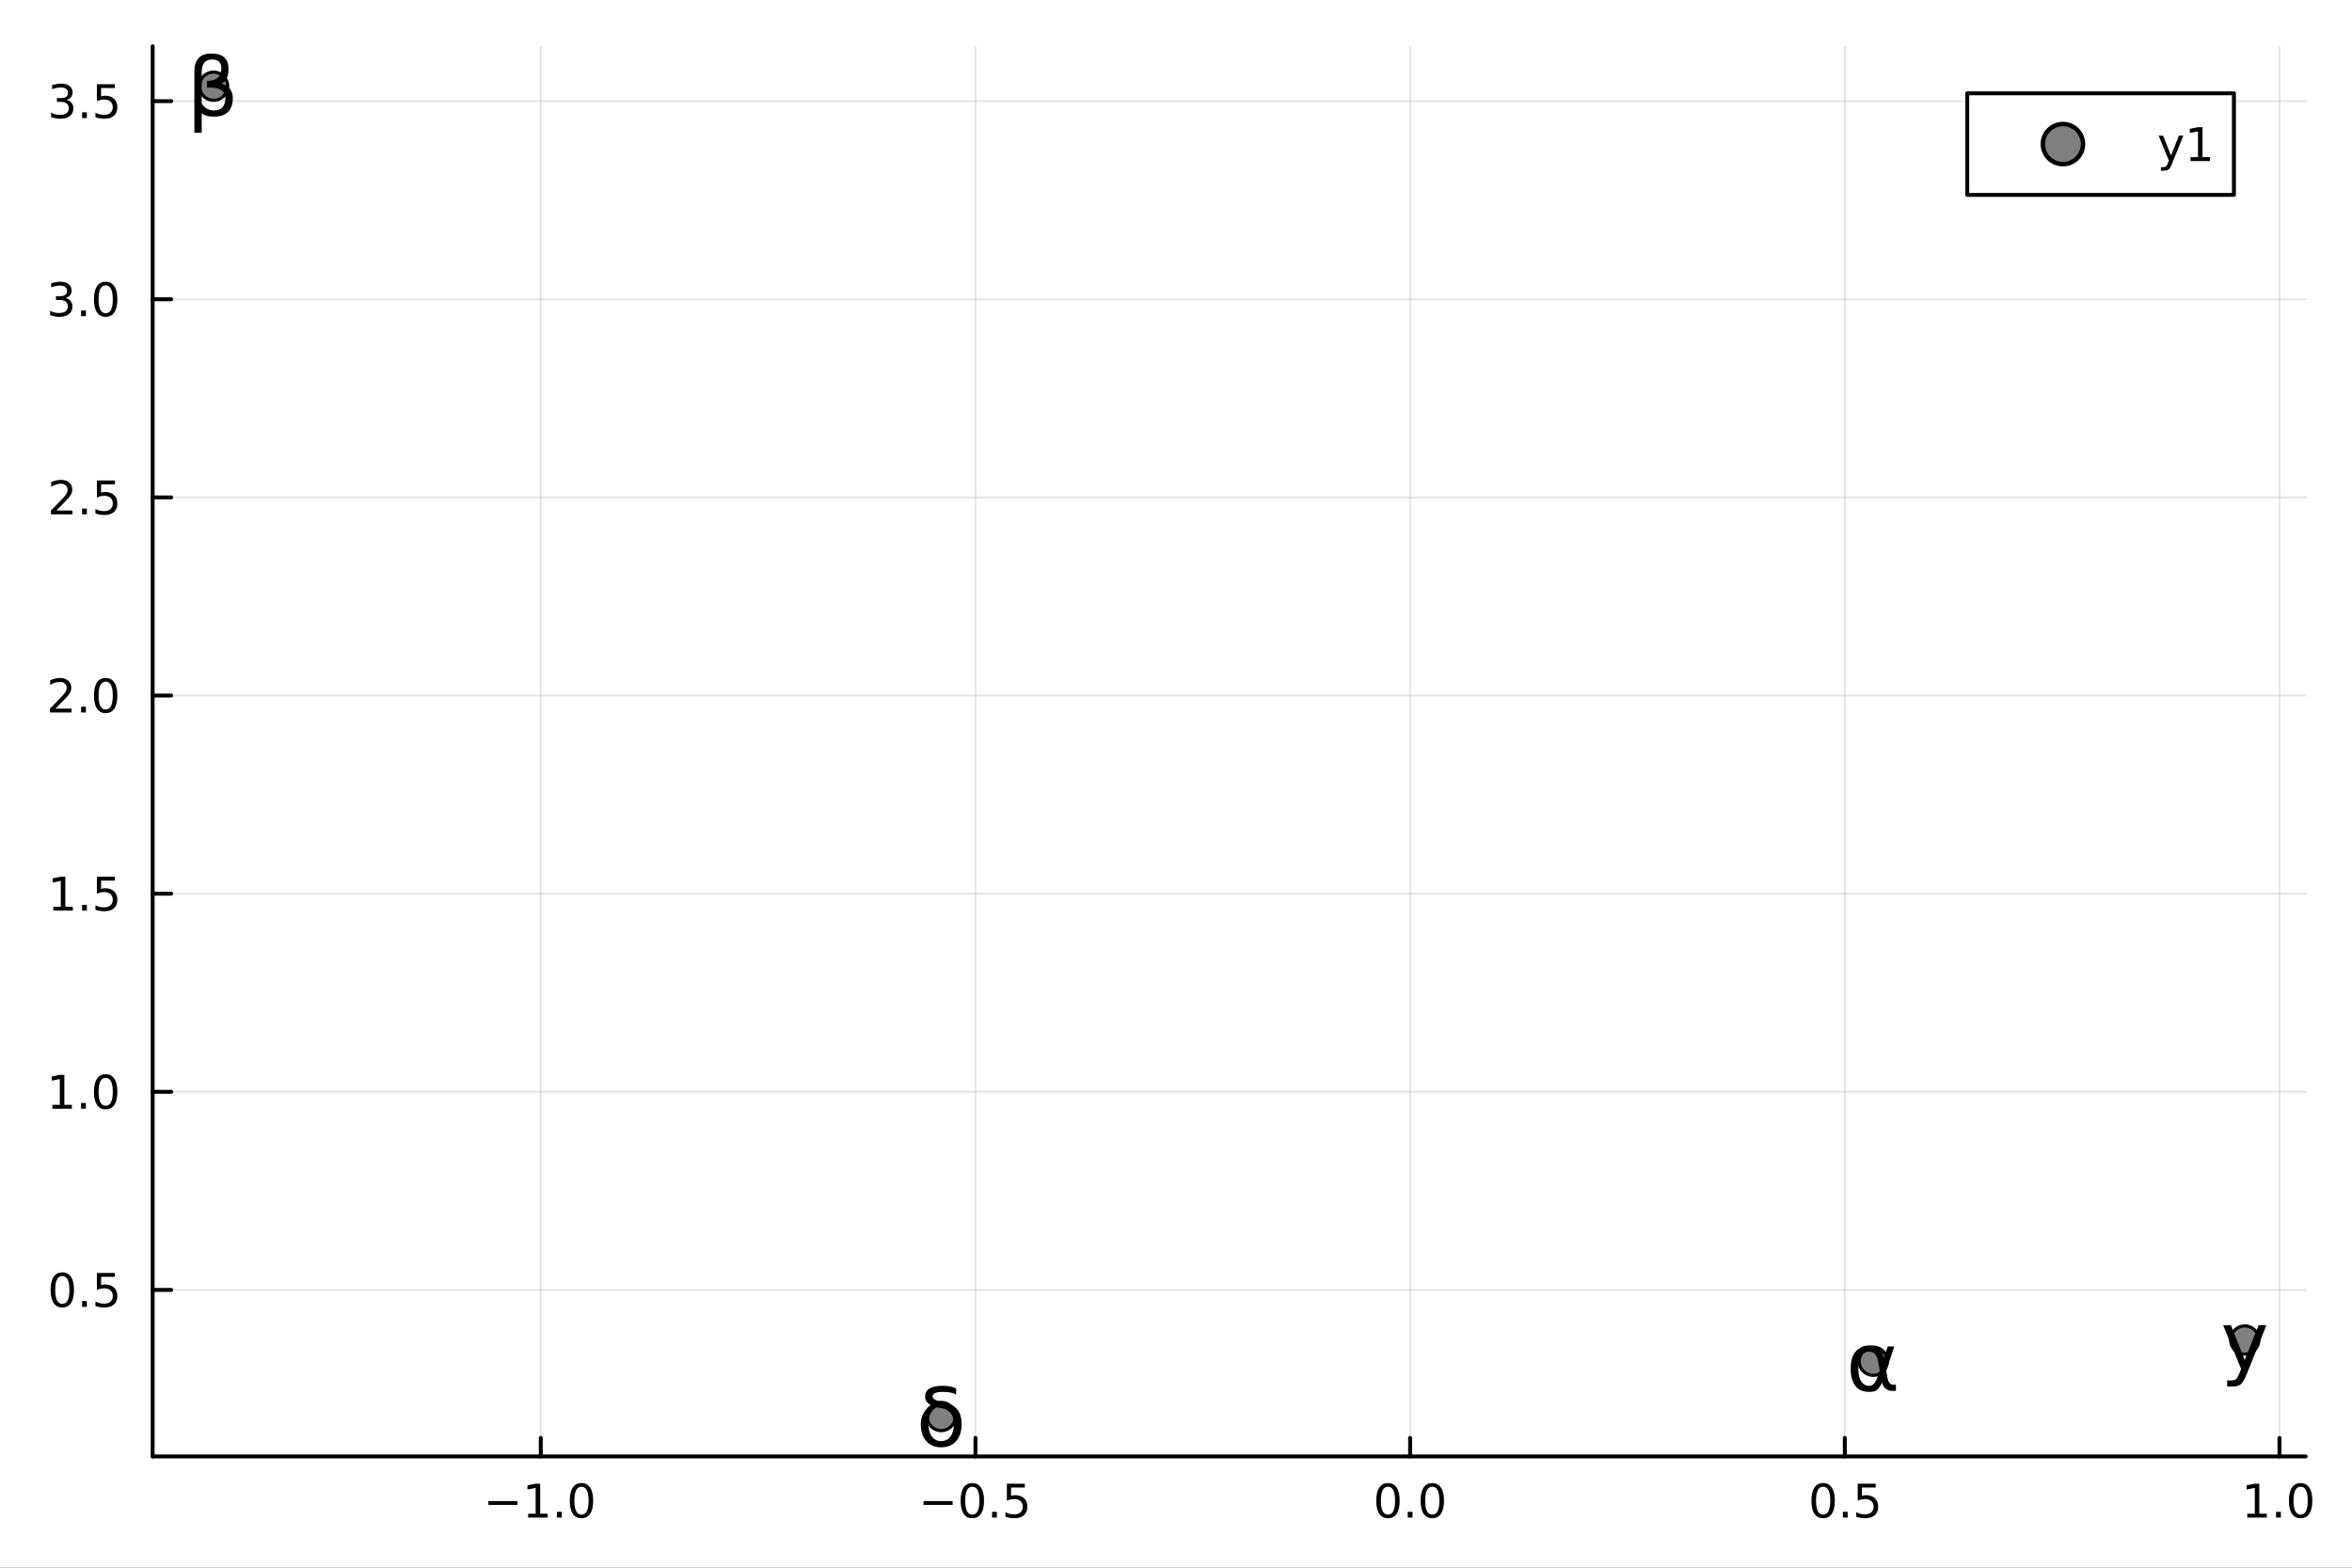 <?xml version="1.0" encoding="utf-8"?>
<svg xmlns="http://www.w3.org/2000/svg" xmlns:xlink="http://www.w3.org/1999/xlink" width="600" height="400" viewBox="0 0 2400 1600">
<rect x="0" y="0" width="2400" height="1600" fill="#333333" stroke="none"/>
<defs>
  <clipPath id="clip660">
    <rect x="0" y="0" width="2400" height="1600"/>
  </clipPath>
</defs>
<path clip-path="url(#clip660)" d="M0 1600 L2400 1600 L2400 0 L0 0  Z" fill="#ffffff" fill-rule="evenodd" fill-opacity="1"/>
<defs>
  <clipPath id="clip661">
    <rect x="480" y="0" width="1681" height="1600"/>
  </clipPath>
</defs>
<path clip-path="url(#clip660)" d="M155.765 1486.45 L2352.76 1486.45 L2352.76 47.244 L155.765 47.244  Z" fill="#ffffff" fill-rule="evenodd" fill-opacity="1"/>
<defs>
  <clipPath id="clip662">
    <rect x="155" y="47" width="2198" height="1440"/>
  </clipPath>
</defs>
<polyline clip-path="url(#clip662)" style="stroke:#000000; stroke-linecap:round; stroke-linejoin:round; stroke-width:2; stroke-opacity:0.1; fill:none" points="551.82,1486.45 551.82,47.244 "/>
<polyline clip-path="url(#clip662)" style="stroke:#000000; stroke-linecap:round; stroke-linejoin:round; stroke-width:2; stroke-opacity:0.1; fill:none" points="995.367,1486.45 995.367,47.244 "/>
<polyline clip-path="url(#clip662)" style="stroke:#000000; stroke-linecap:round; stroke-linejoin:round; stroke-width:2; stroke-opacity:0.1; fill:none" points="1438.91,1486.45 1438.91,47.244 "/>
<polyline clip-path="url(#clip662)" style="stroke:#000000; stroke-linecap:round; stroke-linejoin:round; stroke-width:2; stroke-opacity:0.1; fill:none" points="1882.46,1486.45 1882.46,47.244 "/>
<polyline clip-path="url(#clip662)" style="stroke:#000000; stroke-linecap:round; stroke-linejoin:round; stroke-width:2; stroke-opacity:0.1; fill:none" points="2326.01,1486.45 2326.01,47.244 "/>
<polyline clip-path="url(#clip662)" style="stroke:#000000; stroke-linecap:round; stroke-linejoin:round; stroke-width:2; stroke-opacity:0.1; fill:none" points="155.765,1316.51 2352.76,1316.51 "/>
<polyline clip-path="url(#clip662)" style="stroke:#000000; stroke-linecap:round; stroke-linejoin:round; stroke-width:2; stroke-opacity:0.1; fill:none" points="155.765,1114.3 2352.76,1114.3 "/>
<polyline clip-path="url(#clip662)" style="stroke:#000000; stroke-linecap:round; stroke-linejoin:round; stroke-width:2; stroke-opacity:0.1; fill:none" points="155.765,912.084 2352.76,912.084 "/>
<polyline clip-path="url(#clip662)" style="stroke:#000000; stroke-linecap:round; stroke-linejoin:round; stroke-width:2; stroke-opacity:0.1; fill:none" points="155.765,709.871 2352.76,709.871 "/>
<polyline clip-path="url(#clip662)" style="stroke:#000000; stroke-linecap:round; stroke-linejoin:round; stroke-width:2; stroke-opacity:0.1; fill:none" points="155.765,507.658 2352.76,507.658 "/>
<polyline clip-path="url(#clip662)" style="stroke:#000000; stroke-linecap:round; stroke-linejoin:round; stroke-width:2; stroke-opacity:0.1; fill:none" points="155.765,305.446 2352.76,305.446 "/>
<polyline clip-path="url(#clip662)" style="stroke:#000000; stroke-linecap:round; stroke-linejoin:round; stroke-width:2; stroke-opacity:0.1; fill:none" points="155.765,103.233 2352.76,103.233 "/>
<polyline clip-path="url(#clip660)" style="stroke:#000000; stroke-linecap:round; stroke-linejoin:round; stroke-width:4; stroke-opacity:1; fill:none" points="155.765,1486.45 2352.76,1486.45 "/>
<polyline clip-path="url(#clip660)" style="stroke:#000000; stroke-linecap:round; stroke-linejoin:round; stroke-width:4; stroke-opacity:1; fill:none" points="551.82,1486.45 551.82,1467.55 "/>
<polyline clip-path="url(#clip660)" style="stroke:#000000; stroke-linecap:round; stroke-linejoin:round; stroke-width:4; stroke-opacity:1; fill:none" points="995.367,1486.45 995.367,1467.55 "/>
<polyline clip-path="url(#clip660)" style="stroke:#000000; stroke-linecap:round; stroke-linejoin:round; stroke-width:4; stroke-opacity:1; fill:none" points="1438.91,1486.45 1438.91,1467.55 "/>
<polyline clip-path="url(#clip660)" style="stroke:#000000; stroke-linecap:round; stroke-linejoin:round; stroke-width:4; stroke-opacity:1; fill:none" points="1882.46,1486.45 1882.46,1467.55 "/>
<polyline clip-path="url(#clip660)" style="stroke:#000000; stroke-linecap:round; stroke-linejoin:round; stroke-width:4; stroke-opacity:1; fill:none" points="2326.01,1486.45 2326.01,1467.55 "/>
<path clip-path="url(#clip660)" d="M498.349 1532.02 L528.024 1532.02 L528.024 1535.95 L498.349 1535.95 L498.349 1532.02 Z" fill="#000000" fill-rule="nonzero" fill-opacity="1" /><path clip-path="url(#clip660)" d="M538.927 1544.91 L546.566 1544.91 L546.566 1518.55 L538.256 1520.21 L538.256 1515.95 L546.52 1514.29 L551.195 1514.29 L551.195 1544.91 L558.834 1544.91 L558.834 1548.85 L538.927 1548.85 L538.927 1544.91 Z" fill="#000000" fill-rule="nonzero" fill-opacity="1" /><path clip-path="url(#clip660)" d="M568.279 1542.97 L573.163 1542.97 L573.163 1548.85 L568.279 1548.85 L568.279 1542.97 Z" fill="#000000" fill-rule="nonzero" fill-opacity="1" /><path clip-path="url(#clip660)" d="M593.348 1517.37 Q589.737 1517.37 587.908 1520.93 Q586.103 1524.47 586.103 1531.6 Q586.103 1538.71 587.908 1542.27 Q589.737 1545.82 593.348 1545.82 Q596.982 1545.82 598.788 1542.27 Q600.616 1538.71 600.616 1531.6 Q600.616 1524.47 598.788 1520.93 Q596.982 1517.37 593.348 1517.37 M593.348 1513.66 Q599.158 1513.66 602.214 1518.27 Q605.292 1522.85 605.292 1531.6 Q605.292 1540.33 602.214 1544.94 Q599.158 1549.52 593.348 1549.52 Q587.538 1549.52 584.459 1544.94 Q581.404 1540.33 581.404 1531.6 Q581.404 1522.85 584.459 1518.27 Q587.538 1513.66 593.348 1513.66 Z" fill="#000000" fill-rule="nonzero" fill-opacity="1" /><path clip-path="url(#clip660)" d="M942.393 1532.02 L972.069 1532.02 L972.069 1535.95 L942.393 1535.95 L942.393 1532.02 Z" fill="#000000" fill-rule="nonzero" fill-opacity="1" /><path clip-path="url(#clip660)" d="M992.161 1517.37 Q988.55 1517.37 986.722 1520.93 Q984.916 1524.47 984.916 1531.6 Q984.916 1538.71 986.722 1542.27 Q988.55 1545.82 992.161 1545.82 Q995.796 1545.82 997.601 1542.27 Q999.43 1538.71 999.43 1531.6 Q999.43 1524.47 997.601 1520.93 Q995.796 1517.37 992.161 1517.37 M992.161 1513.66 Q997.972 1513.66 1001.03 1518.27 Q1004.11 1522.85 1004.11 1531.6 Q1004.11 1540.33 1001.03 1544.94 Q997.972 1549.52 992.161 1549.52 Q986.351 1549.52 983.273 1544.94 Q980.217 1540.33 980.217 1531.6 Q980.217 1522.85 983.273 1518.27 Q986.351 1513.66 992.161 1513.66 Z" fill="#000000" fill-rule="nonzero" fill-opacity="1" /><path clip-path="url(#clip660)" d="M1012.32 1542.97 L1017.21 1542.97 L1017.21 1548.85 L1012.32 1548.85 L1012.32 1542.97 Z" fill="#000000" fill-rule="nonzero" fill-opacity="1" /><path clip-path="url(#clip660)" d="M1027.44 1514.29 L1045.8 1514.29 L1045.8 1518.22 L1031.72 1518.22 L1031.72 1526.7 Q1032.74 1526.35 1033.76 1526.19 Q1034.78 1526 1035.8 1526 Q1041.58 1526 1044.96 1529.17 Q1048.34 1532.34 1048.34 1537.76 Q1048.34 1543.34 1044.87 1546.44 Q1041.4 1549.52 1035.08 1549.52 Q1032.9 1549.52 1030.63 1549.15 Q1028.39 1548.78 1025.98 1548.04 L1025.98 1543.34 Q1028.06 1544.47 1030.29 1545.03 Q1032.51 1545.58 1034.99 1545.58 Q1038.99 1545.58 1041.33 1543.48 Q1043.67 1541.37 1043.67 1537.76 Q1043.67 1534.15 1041.33 1532.04 Q1038.99 1529.94 1034.99 1529.94 Q1033.11 1529.94 1031.24 1530.35 Q1029.38 1530.77 1027.44 1531.65 L1027.44 1514.29 Z" fill="#000000" fill-rule="nonzero" fill-opacity="1" /><path clip-path="url(#clip660)" d="M1416.3 1517.37 Q1412.69 1517.37 1410.86 1520.93 Q1409.05 1524.47 1409.05 1531.6 Q1409.05 1538.71 1410.86 1542.27 Q1412.69 1545.82 1416.3 1545.82 Q1419.93 1545.82 1421.74 1542.27 Q1423.57 1538.71 1423.57 1531.6 Q1423.57 1524.47 1421.74 1520.93 Q1419.93 1517.37 1416.3 1517.37 M1416.3 1513.66 Q1422.11 1513.66 1425.16 1518.27 Q1428.24 1522.85 1428.24 1531.6 Q1428.24 1540.33 1425.16 1544.94 Q1422.11 1549.52 1416.3 1549.52 Q1410.49 1549.52 1407.41 1544.94 Q1404.35 1540.33 1404.35 1531.6 Q1404.35 1522.85 1407.41 1518.27 Q1410.49 1513.66 1416.3 1513.66 Z" fill="#000000" fill-rule="nonzero" fill-opacity="1" /><path clip-path="url(#clip660)" d="M1436.46 1542.97 L1441.35 1542.97 L1441.35 1548.85 L1436.46 1548.85 L1436.46 1542.97 Z" fill="#000000" fill-rule="nonzero" fill-opacity="1" /><path clip-path="url(#clip660)" d="M1461.53 1517.37 Q1457.92 1517.37 1456.09 1520.93 Q1454.28 1524.47 1454.28 1531.6 Q1454.28 1538.71 1456.09 1542.27 Q1457.92 1545.82 1461.53 1545.82 Q1465.16 1545.82 1466.97 1542.27 Q1468.8 1538.71 1468.8 1531.6 Q1468.8 1524.47 1466.97 1520.93 Q1465.16 1517.37 1461.53 1517.37 M1461.53 1513.66 Q1467.34 1513.66 1470.4 1518.27 Q1473.47 1522.85 1473.47 1531.6 Q1473.47 1540.33 1470.4 1544.94 Q1467.34 1549.52 1461.53 1549.52 Q1455.72 1549.52 1452.64 1544.94 Q1449.59 1540.33 1449.59 1531.6 Q1449.59 1522.85 1452.64 1518.27 Q1455.72 1513.66 1461.53 1513.66 Z" fill="#000000" fill-rule="nonzero" fill-opacity="1" /><path clip-path="url(#clip660)" d="M1860.34 1517.37 Q1856.73 1517.37 1854.9 1520.93 Q1853.1 1524.47 1853.1 1531.6 Q1853.1 1538.71 1854.9 1542.27 Q1856.73 1545.82 1860.34 1545.82 Q1863.98 1545.82 1865.78 1542.27 Q1867.61 1538.71 1867.61 1531.6 Q1867.61 1524.47 1865.78 1520.93 Q1863.98 1517.37 1860.34 1517.37 M1860.34 1513.66 Q1866.15 1513.66 1869.21 1518.27 Q1872.29 1522.85 1872.29 1531.6 Q1872.29 1540.33 1869.21 1544.94 Q1866.15 1549.52 1860.34 1549.52 Q1854.53 1549.52 1851.45 1544.94 Q1848.4 1540.33 1848.4 1531.6 Q1848.4 1522.85 1851.45 1518.27 Q1854.53 1513.66 1860.34 1513.66 Z" fill="#000000" fill-rule="nonzero" fill-opacity="1" /><path clip-path="url(#clip660)" d="M1880.51 1542.97 L1885.39 1542.97 L1885.39 1548.85 L1880.51 1548.85 L1880.51 1542.97 Z" fill="#000000" fill-rule="nonzero" fill-opacity="1" /><path clip-path="url(#clip660)" d="M1895.62 1514.29 L1913.98 1514.29 L1913.98 1518.22 L1899.9 1518.22 L1899.9 1526.7 Q1900.92 1526.35 1901.94 1526.19 Q1902.96 1526 1903.98 1526 Q1909.76 1526 1913.14 1529.17 Q1916.52 1532.34 1916.52 1537.76 Q1916.52 1543.34 1913.05 1546.44 Q1909.58 1549.52 1903.26 1549.52 Q1901.08 1549.52 1898.82 1549.15 Q1896.57 1548.78 1894.16 1548.04 L1894.16 1543.34 Q1896.25 1544.47 1898.47 1545.03 Q1900.69 1545.58 1903.17 1545.58 Q1907.17 1545.58 1909.51 1543.48 Q1911.85 1541.37 1911.85 1537.76 Q1911.85 1534.15 1909.51 1532.04 Q1907.17 1529.94 1903.17 1529.94 Q1901.29 1529.94 1899.42 1530.35 Q1897.57 1530.77 1895.62 1531.65 L1895.62 1514.29 Z" fill="#000000" fill-rule="nonzero" fill-opacity="1" /><path clip-path="url(#clip660)" d="M2293.16 1544.91 L2300.8 1544.91 L2300.8 1518.55 L2292.49 1520.21 L2292.49 1515.95 L2300.75 1514.29 L2305.43 1514.29 L2305.43 1544.91 L2313.07 1544.91 L2313.07 1548.85 L2293.16 1548.85 L2293.16 1544.91 Z" fill="#000000" fill-rule="nonzero" fill-opacity="1" /><path clip-path="url(#clip660)" d="M2322.51 1542.97 L2327.4 1542.97 L2327.4 1548.85 L2322.51 1548.85 L2322.51 1542.97 Z" fill="#000000" fill-rule="nonzero" fill-opacity="1" /><path clip-path="url(#clip660)" d="M2347.58 1517.37 Q2343.97 1517.37 2342.14 1520.93 Q2340.34 1524.47 2340.34 1531.6 Q2340.34 1538.71 2342.14 1542.27 Q2343.97 1545.82 2347.58 1545.82 Q2351.22 1545.82 2353.02 1542.27 Q2354.85 1538.71 2354.85 1531.6 Q2354.85 1524.47 2353.02 1520.93 Q2351.22 1517.37 2347.58 1517.37 M2347.58 1513.66 Q2353.39 1513.66 2356.45 1518.27 Q2359.53 1522.85 2359.53 1531.6 Q2359.53 1540.33 2356.45 1544.94 Q2353.39 1549.52 2347.58 1549.52 Q2341.77 1549.52 2338.69 1544.94 Q2335.64 1540.33 2335.64 1531.6 Q2335.64 1522.85 2338.69 1518.27 Q2341.77 1513.66 2347.58 1513.66 Z" fill="#000000" fill-rule="nonzero" fill-opacity="1" /><polyline clip-path="url(#clip660)" style="stroke:#000000; stroke-linecap:round; stroke-linejoin:round; stroke-width:4; stroke-opacity:1; fill:none" points="155.765,1486.45 155.765,47.244 "/>
<polyline clip-path="url(#clip660)" style="stroke:#000000; stroke-linecap:round; stroke-linejoin:round; stroke-width:4; stroke-opacity:1; fill:none" points="155.765,1316.51 174.663,1316.51 "/>
<polyline clip-path="url(#clip660)" style="stroke:#000000; stroke-linecap:round; stroke-linejoin:round; stroke-width:4; stroke-opacity:1; fill:none" points="155.765,1114.3 174.663,1114.3 "/>
<polyline clip-path="url(#clip660)" style="stroke:#000000; stroke-linecap:round; stroke-linejoin:round; stroke-width:4; stroke-opacity:1; fill:none" points="155.765,912.084 174.663,912.084 "/>
<polyline clip-path="url(#clip660)" style="stroke:#000000; stroke-linecap:round; stroke-linejoin:round; stroke-width:4; stroke-opacity:1; fill:none" points="155.765,709.871 174.663,709.871 "/>
<polyline clip-path="url(#clip660)" style="stroke:#000000; stroke-linecap:round; stroke-linejoin:round; stroke-width:4; stroke-opacity:1; fill:none" points="155.765,507.658 174.663,507.658 "/>
<polyline clip-path="url(#clip660)" style="stroke:#000000; stroke-linecap:round; stroke-linejoin:round; stroke-width:4; stroke-opacity:1; fill:none" points="155.765,305.446 174.663,305.446 "/>
<polyline clip-path="url(#clip660)" style="stroke:#000000; stroke-linecap:round; stroke-linejoin:round; stroke-width:4; stroke-opacity:1; fill:none" points="155.765,103.233 174.663,103.233 "/>
<path clip-path="url(#clip660)" d="M63.585 1302.31 Q59.974 1302.31 58.145 1305.87 Q56.339 1309.41 56.339 1316.54 Q56.339 1323.65 58.145 1327.22 Q59.974 1330.76 63.585 1330.76 Q67.219 1330.76 69.024 1327.22 Q70.853 1323.65 70.853 1316.54 Q70.853 1309.41 69.024 1305.87 Q67.219 1302.31 63.585 1302.31 M63.585 1298.6 Q69.395 1298.6 72.45 1303.21 Q75.529 1307.79 75.529 1316.54 Q75.529 1325.27 72.45 1329.88 Q69.395 1334.46 63.585 1334.46 Q57.775 1334.46 54.696 1329.88 Q51.64 1325.27 51.64 1316.54 Q51.64 1307.79 54.696 1303.21 Q57.775 1298.6 63.585 1298.6 Z" fill="#000000" fill-rule="nonzero" fill-opacity="1" /><path clip-path="url(#clip660)" d="M83.747 1327.91 L88.631 1327.91 L88.631 1333.79 L83.747 1333.79 L83.747 1327.91 Z" fill="#000000" fill-rule="nonzero" fill-opacity="1" /><path clip-path="url(#clip660)" d="M98.862 1299.23 L117.219 1299.23 L117.219 1303.16 L103.145 1303.16 L103.145 1311.64 Q104.163 1311.29 105.182 1311.13 Q106.2 1310.94 107.219 1310.94 Q113.006 1310.94 116.385 1314.11 Q119.765 1317.28 119.765 1322.7 Q119.765 1328.28 116.293 1331.38 Q112.82 1334.46 106.501 1334.46 Q104.325 1334.46 102.057 1334.09 Q99.811 1333.72 97.404 1332.98 L97.404 1328.28 Q99.487 1329.41 101.709 1329.97 Q103.932 1330.53 106.408 1330.53 Q110.413 1330.53 112.751 1328.42 Q115.089 1326.31 115.089 1322.7 Q115.089 1319.09 112.751 1316.98 Q110.413 1314.88 106.408 1314.88 Q104.534 1314.88 102.659 1315.29 Q100.807 1315.71 98.862 1316.59 L98.862 1299.23 Z" fill="#000000" fill-rule="nonzero" fill-opacity="1" /><path clip-path="url(#clip660)" d="M53.4 1127.64 L61.038 1127.64 L61.038 1101.28 L52.728 1102.94 L52.728 1098.68 L60.992 1097.02 L65.668 1097.02 L65.668 1127.64 L73.307 1127.64 L73.307 1131.58 L53.4 1131.58 L53.4 1127.64 Z" fill="#000000" fill-rule="nonzero" fill-opacity="1" /><path clip-path="url(#clip660)" d="M82.751 1125.7 L87.635 1125.7 L87.635 1131.58 L82.751 1131.58 L82.751 1125.7 Z" fill="#000000" fill-rule="nonzero" fill-opacity="1" /><path clip-path="url(#clip660)" d="M107.821 1100.1 Q104.209 1100.1 102.381 1103.66 Q100.575 1107.2 100.575 1114.33 Q100.575 1121.44 102.381 1125 Q104.209 1128.54 107.821 1128.54 Q111.455 1128.54 113.26 1125 Q115.089 1121.44 115.089 1114.33 Q115.089 1107.2 113.26 1103.66 Q111.455 1100.1 107.821 1100.1 M107.821 1096.39 Q113.631 1096.39 116.686 1101 Q119.765 1105.58 119.765 1114.33 Q119.765 1123.06 116.686 1127.66 Q113.631 1132.25 107.821 1132.25 Q102.01 1132.25 98.932 1127.66 Q95.876 1123.06 95.876 1114.33 Q95.876 1105.58 98.932 1101 Q102.01 1096.39 107.821 1096.39 Z" fill="#000000" fill-rule="nonzero" fill-opacity="1" /><path clip-path="url(#clip660)" d="M54.395 925.429 L62.034 925.429 L62.034 899.063 L53.724 900.73 L53.724 896.47 L61.987 894.804 L66.663 894.804 L66.663 925.429 L74.302 925.429 L74.302 929.364 L54.395 929.364 L54.395 925.429 Z" fill="#000000" fill-rule="nonzero" fill-opacity="1" /><path clip-path="url(#clip660)" d="M83.747 923.484 L88.631 923.484 L88.631 929.364 L83.747 929.364 L83.747 923.484 Z" fill="#000000" fill-rule="nonzero" fill-opacity="1" /><path clip-path="url(#clip660)" d="M98.862 894.804 L117.219 894.804 L117.219 898.739 L103.145 898.739 L103.145 907.211 Q104.163 906.864 105.182 906.702 Q106.2 906.517 107.219 906.517 Q113.006 906.517 116.385 909.688 Q119.765 912.859 119.765 918.276 Q119.765 923.855 116.293 926.956 Q112.82 930.035 106.501 930.035 Q104.325 930.035 102.057 929.665 Q99.811 929.294 97.404 928.554 L97.404 923.855 Q99.487 924.989 101.709 925.544 Q103.932 926.1 106.408 926.1 Q110.413 926.1 112.751 923.993 Q115.089 921.887 115.089 918.276 Q115.089 914.665 112.751 912.558 Q110.413 910.452 106.408 910.452 Q104.534 910.452 102.659 910.868 Q100.807 911.285 98.862 912.165 L98.862 894.804 Z" fill="#000000" fill-rule="nonzero" fill-opacity="1" /><path clip-path="url(#clip660)" d="M56.617 723.216 L72.936 723.216 L72.936 727.151 L50.992 727.151 L50.992 723.216 Q53.654 720.461 58.237 715.832 Q62.844 711.179 64.025 709.836 Q66.27 707.313 67.149 705.577 Q68.052 703.818 68.052 702.128 Q68.052 699.373 66.108 697.637 Q64.186 695.901 61.085 695.901 Q58.886 695.901 56.432 696.665 Q54.001 697.429 51.224 698.98 L51.224 694.258 Q54.048 693.123 56.501 692.545 Q58.955 691.966 60.992 691.966 Q66.362 691.966 69.557 694.651 Q72.751 697.336 72.751 701.827 Q72.751 703.957 71.941 705.878 Q71.154 707.776 69.048 710.369 Q68.469 711.04 65.367 714.258 Q62.265 717.452 56.617 723.216 Z" fill="#000000" fill-rule="nonzero" fill-opacity="1" /><path clip-path="url(#clip660)" d="M82.751 721.271 L87.635 721.271 L87.635 727.151 L82.751 727.151 L82.751 721.271 Z" fill="#000000" fill-rule="nonzero" fill-opacity="1" /><path clip-path="url(#clip660)" d="M107.821 695.67 Q104.209 695.67 102.381 699.235 Q100.575 702.776 100.575 709.906 Q100.575 717.012 102.381 720.577 Q104.209 724.119 107.821 724.119 Q111.455 724.119 113.26 720.577 Q115.089 717.012 115.089 709.906 Q115.089 702.776 113.26 699.235 Q111.455 695.67 107.821 695.67 M107.821 691.966 Q113.631 691.966 116.686 696.573 Q119.765 701.156 119.765 709.906 Q119.765 718.633 116.686 723.239 Q113.631 727.822 107.821 727.822 Q102.01 727.822 98.932 723.239 Q95.876 718.633 95.876 709.906 Q95.876 701.156 98.932 696.573 Q102.01 691.966 107.821 691.966 Z" fill="#000000" fill-rule="nonzero" fill-opacity="1" /><path clip-path="url(#clip660)" d="M57.612 521.003 L73.932 521.003 L73.932 524.938 L51.987 524.938 L51.987 521.003 Q54.65 518.249 59.233 513.619 Q63.839 508.966 65.02 507.624 Q67.265 505.1 68.145 503.364 Q69.048 501.605 69.048 499.915 Q69.048 497.161 67.103 495.425 Q65.182 493.689 62.08 493.689 Q59.881 493.689 57.427 494.452 Q54.997 495.216 52.219 496.767 L52.219 492.045 Q55.043 490.911 57.497 490.332 Q59.95 489.753 61.987 489.753 Q67.358 489.753 70.552 492.439 Q73.747 495.124 73.747 499.614 Q73.747 501.744 72.936 503.665 Q72.149 505.563 70.043 508.156 Q69.464 508.827 66.362 512.045 Q63.261 515.239 57.612 521.003 Z" fill="#000000" fill-rule="nonzero" fill-opacity="1" /><path clip-path="url(#clip660)" d="M83.747 519.059 L88.631 519.059 L88.631 524.938 L83.747 524.938 L83.747 519.059 Z" fill="#000000" fill-rule="nonzero" fill-opacity="1" /><path clip-path="url(#clip660)" d="M98.862 490.378 L117.219 490.378 L117.219 494.313 L103.145 494.313 L103.145 502.786 Q104.163 502.438 105.182 502.276 Q106.2 502.091 107.219 502.091 Q113.006 502.091 116.385 505.263 Q119.765 508.434 119.765 513.85 Q119.765 519.429 116.293 522.531 Q112.82 525.61 106.501 525.61 Q104.325 525.61 102.057 525.239 Q99.811 524.869 97.404 524.128 L97.404 519.429 Q99.487 520.563 101.709 521.119 Q103.932 521.674 106.408 521.674 Q110.413 521.674 112.751 519.568 Q115.089 517.462 115.089 513.85 Q115.089 510.239 112.751 508.133 Q110.413 506.026 106.408 506.026 Q104.534 506.026 102.659 506.443 Q100.807 506.86 98.862 507.739 L98.862 490.378 Z" fill="#000000" fill-rule="nonzero" fill-opacity="1" /><path clip-path="url(#clip660)" d="M66.756 304.091 Q70.112 304.809 71.987 307.078 Q73.885 309.346 73.885 312.679 Q73.885 317.795 70.367 320.596 Q66.849 323.397 60.367 323.397 Q58.191 323.397 55.876 322.957 Q53.585 322.54 51.131 321.684 L51.131 317.17 Q53.075 318.304 55.39 318.883 Q57.705 319.462 60.228 319.462 Q64.626 319.462 66.918 317.726 Q69.233 315.99 69.233 312.679 Q69.233 309.624 67.08 307.911 Q64.95 306.175 61.131 306.175 L57.103 306.175 L57.103 302.332 L61.316 302.332 Q64.765 302.332 66.594 300.966 Q68.423 299.578 68.423 296.985 Q68.423 294.323 66.525 292.911 Q64.65 291.476 61.131 291.476 Q59.21 291.476 57.011 291.892 Q54.812 292.309 52.173 293.189 L52.173 289.022 Q54.835 288.281 57.15 287.911 Q59.487 287.541 61.548 287.541 Q66.872 287.541 69.974 289.971 Q73.075 292.379 73.075 296.499 Q73.075 299.369 71.432 301.36 Q69.788 303.328 66.756 304.091 Z" fill="#000000" fill-rule="nonzero" fill-opacity="1" /><path clip-path="url(#clip660)" d="M82.751 316.846 L87.635 316.846 L87.635 322.726 L82.751 322.726 L82.751 316.846 Z" fill="#000000" fill-rule="nonzero" fill-opacity="1" /><path clip-path="url(#clip660)" d="M107.821 291.244 Q104.209 291.244 102.381 294.809 Q100.575 298.351 100.575 305.48 Q100.575 312.587 102.381 316.152 Q104.209 319.693 107.821 319.693 Q111.455 319.693 113.26 316.152 Q115.089 312.587 115.089 305.48 Q115.089 298.351 113.26 294.809 Q111.455 291.244 107.821 291.244 M107.821 287.541 Q113.631 287.541 116.686 292.147 Q119.765 296.73 119.765 305.48 Q119.765 314.207 116.686 318.814 Q113.631 323.397 107.821 323.397 Q102.01 323.397 98.932 318.814 Q95.876 314.207 95.876 305.48 Q95.876 296.73 98.932 292.147 Q102.01 287.541 107.821 287.541 Z" fill="#000000" fill-rule="nonzero" fill-opacity="1" /><path clip-path="url(#clip660)" d="M67.751 101.879 Q71.108 102.596 72.983 104.865 Q74.881 107.133 74.881 110.467 Q74.881 115.582 71.362 118.383 Q67.844 121.184 61.362 121.184 Q59.187 121.184 56.872 120.744 Q54.58 120.328 52.126 119.471 L52.126 114.957 Q54.071 116.092 56.386 116.67 Q58.7 117.249 61.224 117.249 Q65.622 117.249 67.913 115.513 Q70.228 113.777 70.228 110.467 Q70.228 107.411 68.075 105.698 Q65.946 103.962 62.126 103.962 L58.099 103.962 L58.099 100.119 L62.312 100.119 Q65.761 100.119 67.589 98.754 Q69.418 97.365 69.418 94.772 Q69.418 92.11 67.52 90.698 Q65.645 89.263 62.126 89.263 Q60.205 89.263 58.006 89.68 Q55.807 90.096 53.168 90.976 L53.168 86.809 Q55.83 86.069 58.145 85.698 Q60.483 85.328 62.543 85.328 Q67.867 85.328 70.969 87.758 Q74.071 90.166 74.071 94.286 Q74.071 97.156 72.427 99.147 Q70.784 101.115 67.751 101.879 Z" fill="#000000" fill-rule="nonzero" fill-opacity="1" /><path clip-path="url(#clip660)" d="M83.747 114.633 L88.631 114.633 L88.631 120.513 L83.747 120.513 L83.747 114.633 Z" fill="#000000" fill-rule="nonzero" fill-opacity="1" /><path clip-path="url(#clip660)" d="M98.862 85.953 L117.219 85.953 L117.219 89.888 L103.145 89.888 L103.145 98.36 Q104.163 98.013 105.182 97.851 Q106.2 97.666 107.219 97.666 Q113.006 97.666 116.385 100.837 Q119.765 104.008 119.765 109.425 Q119.765 115.004 116.293 118.106 Q112.82 121.184 106.501 121.184 Q104.325 121.184 102.057 120.814 Q99.811 120.443 97.404 119.703 L97.404 115.004 Q99.487 116.138 101.709 116.693 Q103.932 117.249 106.408 117.249 Q110.413 117.249 112.751 115.143 Q115.089 113.036 115.089 109.425 Q115.089 105.814 112.751 103.707 Q110.413 101.601 106.408 101.601 Q104.534 101.601 102.659 102.018 Q100.807 102.434 98.862 103.314 L98.862 85.953 Z" fill="#000000" fill-rule="nonzero" fill-opacity="1" /><circle clip-path="url(#clip662)" cx="1911.52" cy="1389.31" r="14.4" fill="#808080" fill-rule="evenodd" fill-opacity="1" stroke="#000000" stroke-opacity="1" stroke-width="3.2"/>
<circle clip-path="url(#clip662)" cx="217.944" cy="87.976" r="14.4" fill="#808080" fill-rule="evenodd" fill-opacity="1" stroke="#000000" stroke-opacity="1" stroke-width="3.2"/>
<circle clip-path="url(#clip662)" cx="2290.58" cy="1367.63" r="14.4" fill="#808080" fill-rule="evenodd" fill-opacity="1" stroke="#000000" stroke-opacity="1" stroke-width="3.2"/>
<circle clip-path="url(#clip662)" cx="960.404" cy="1445.72" r="14.4" fill="#808080" fill-rule="evenodd" fill-opacity="1" stroke="#000000" stroke-opacity="1" stroke-width="3.2"/>
<path clip-path="url(#clip660)" d="M1918.14 1398.45 L1916.36 1389.09 Q1914.53 1379.49 1907.32 1379.49 Q1901.89 1379.49 1899.42 1383.95 Q1896.3 1389.54 1896.3 1396.91 Q1896.3 1405.82 1899.34 1410.07 Q1902.42 1414.41 1907.32 1414.41 Q1912.75 1414.41 1915.67 1405.78 L1918.14 1398.45 M1922.31 1386.05 L1926.32 1374.18 L1932.97 1374.18 L1924.66 1398.77 L1926.28 1407.64 Q1926.65 1409.63 1928.06 1411.29 Q1929.72 1413.23 1931.02 1413.23 L1934.59 1413.23 L1934.59 1419.55 L1930.13 1419.55 Q1926.32 1419.55 1922.92 1416.15 Q1921.26 1414.45 1920.57 1410.88 Q1918.71 1415.38 1914.9 1418.9 Q1913.12 1420.57 1907.32 1420.57 Q1897.8 1420.57 1893.19 1414.41 Q1888.45 1408.05 1888.45 1396.91 Q1888.45 1385 1893.59 1379.41 Q1899.3 1373.17 1907.32 1373.17 Q1919.92 1373.17 1922.31 1386.05 Z" fill="#000000" fill-rule="nonzero" fill-opacity="1" /><path clip-path="url(#clip660)" d="M205.832 115.421 L205.832 135.473 L198.338 135.473 L198.338 73.13 Q198.338 54.658 215.594 54.658 Q233.175 54.658 233.175 70.254 Q233.175 81.353 226.208 85.404 Q237.55 89.05 237.55 99.866 Q237.55 119.067 218.025 119.067 Q209.437 119.067 205.832 115.421 M205.832 105.699 Q210.328 112.707 218.308 112.707 Q229.975 112.707 229.975 99.987 Q229.975 88.564 211.179 89.455 L211.179 82.568 Q225.884 82.568 225.884 69.605 Q225.884 60.734 216.405 60.734 Q205.832 60.734 205.832 73.373 L205.832 105.699 Z" fill="#000000" fill-rule="nonzero" fill-opacity="1" /><path clip-path="url(#clip660)" d="M2292.72 1402.08 Q2289.56 1410.18 2286.57 1412.65 Q2283.57 1415.12 2278.55 1415.12 L2272.59 1415.12 L2272.59 1408.89 L2276.97 1408.89 Q2280.04 1408.89 2281.75 1407.43 Q2283.45 1405.97 2285.51 1400.54 L2286.85 1397.14 L2268.5 1352.5 L2276.4 1352.5 L2290.58 1387.98 L2304.76 1352.5 L2312.65 1352.5 L2292.72 1402.08 Z" fill="#000000" fill-rule="nonzero" fill-opacity="1" /><path clip-path="url(#clip660)" d="M975.676 1423.42 Q971.544 1420.58 961.863 1420.58 Q951.614 1420.58 951.614 1425.32 Q951.614 1429.05 962.308 1430.99 Q970.734 1432.49 975.474 1437.03 Q981.226 1442.5 981.226 1453.72 Q981.226 1464.45 975.676 1470.77 Q970.126 1477.13 960.404 1477.13 Q950.723 1477.13 945.132 1470.77 Q939.583 1464.45 939.583 1453.31 Q939.583 1445.05 945.132 1438.36 Q947.279 1435.77 950.318 1434.31 Q943.998 1431.11 943.998 1425.4 Q943.998 1414.38 961.863 1414.38 Q970.815 1414.38 975.676 1417.22 L975.676 1423.42 M955.908 1436.34 Q953.153 1437.51 950.925 1440.47 Q947.441 1445.05 947.441 1453.31 Q947.441 1461.53 950.885 1466.15 Q954.368 1470.81 960.404 1470.81 Q966.359 1470.81 969.843 1466.11 Q973.327 1461.41 973.327 1453.72 Q973.327 1445.65 969.64 1441.77 Q965.711 1437.59 960.607 1437.15 Q958.014 1436.9 955.908 1436.34 Z" fill="#000000" fill-rule="nonzero" fill-opacity="1" /><path clip-path="url(#clip660)" d="M2007.39 198.898 L2279.52 198.898 L2279.52 95.218 L2007.39 95.218  Z" fill="#ffffff" fill-rule="evenodd" fill-opacity="1"/>
<polyline clip-path="url(#clip660)" style="stroke:#000000; stroke-linecap:round; stroke-linejoin:round; stroke-width:4; stroke-opacity:1; fill:none" points="2007.39,198.898 2279.52,198.898 2279.52,95.218 2007.39,95.218 2007.39,198.898 "/>
<circle clip-path="url(#clip660)" cx="2105.04" cy="147.058" r="20.48" fill="#808080" fill-rule="evenodd" fill-opacity="1" stroke="#000000" stroke-opacity="1" stroke-width="4.551"/>
<path clip-path="url(#clip660)" d="M2216.52 166.745 Q2214.72 171.375 2213.01 172.787 Q2211.29 174.199 2208.42 174.199 L2205.02 174.199 L2205.02 170.634 L2207.52 170.634 Q2209.28 170.634 2210.25 169.8 Q2211.22 168.967 2212.4 165.865 L2213.17 163.921 L2202.68 138.412 L2207.2 138.412 L2215.3 158.689 L2223.4 138.412 L2227.91 138.412 L2216.52 166.745 Z" fill="#000000" fill-rule="nonzero" fill-opacity="1" /><path clip-path="url(#clip660)" d="M2235.2 160.402 L2242.84 160.402 L2242.84 134.037 L2234.53 135.703 L2234.53 131.444 L2242.8 129.778 L2247.47 129.778 L2247.47 160.402 L2255.11 160.402 L2255.11 164.338 L2235.2 164.338 L2235.2 160.402 Z" fill="#000000" fill-rule="nonzero" fill-opacity="1" /></svg>

